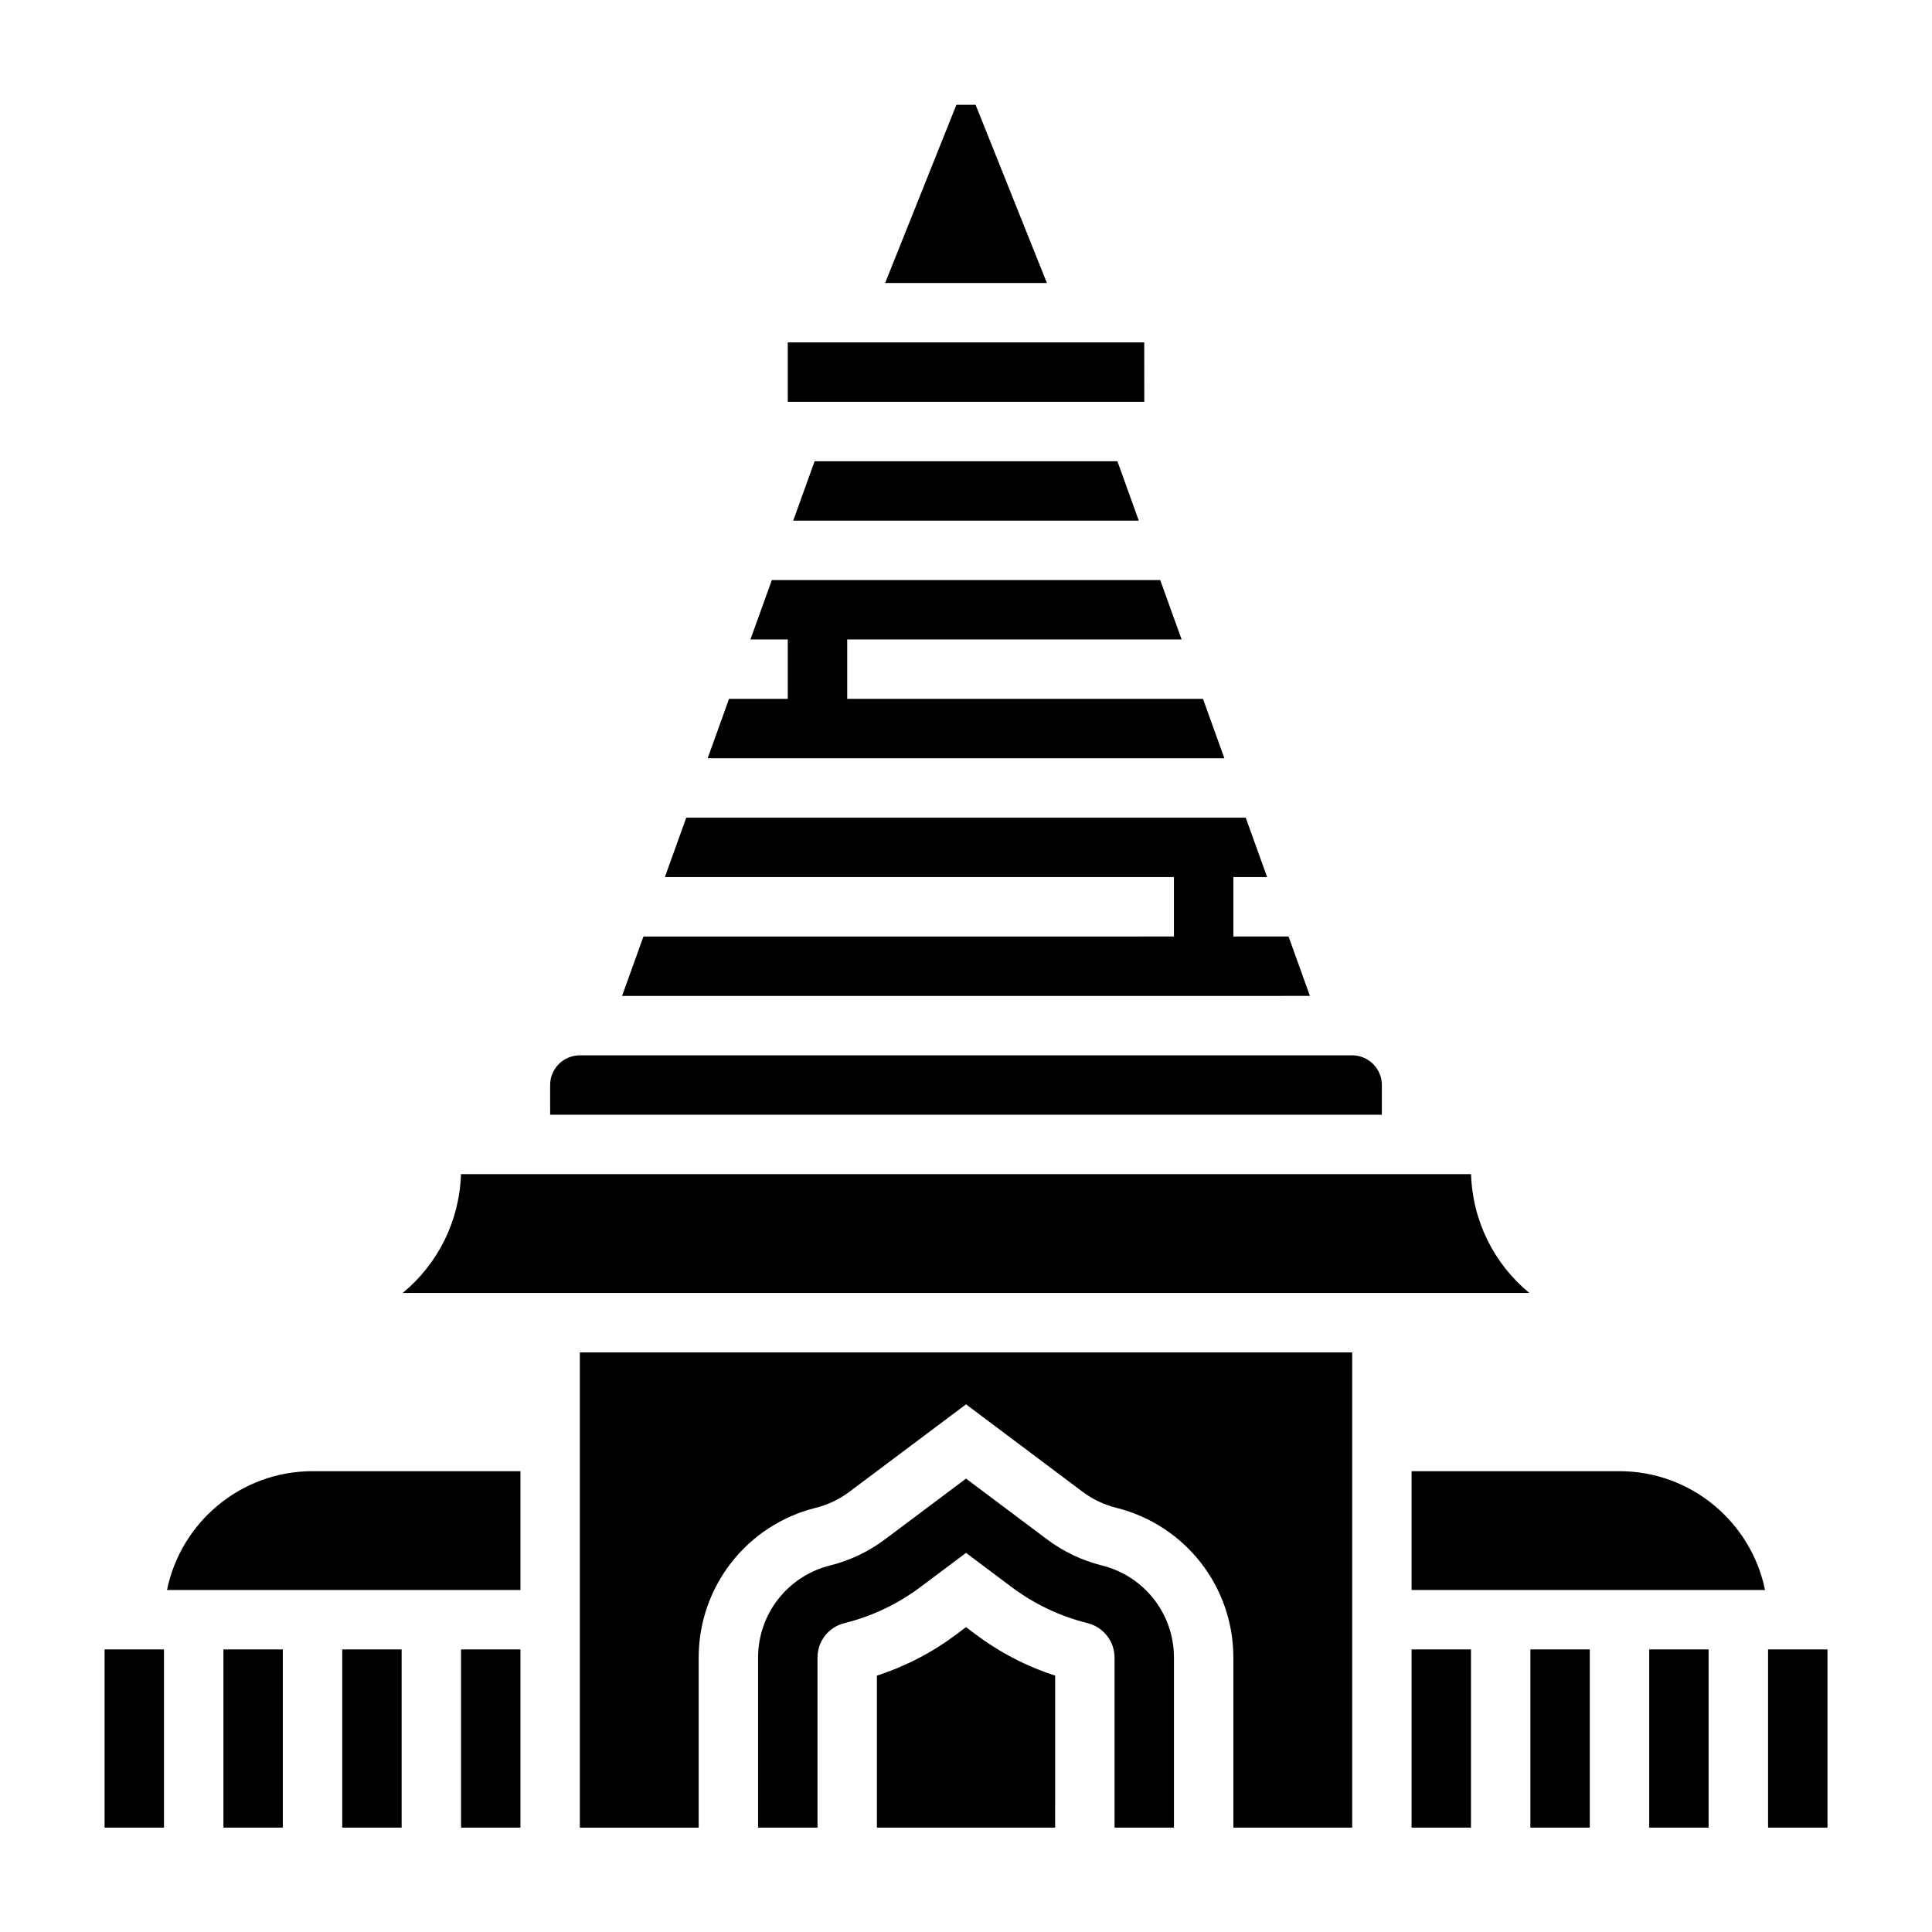 <?xml version="1.0" encoding="UTF-8"?>
<!-- Uploaded to: ICON Repo, www.svgrepo.com, Generator: ICON Repo Mixer Tools -->
<svg fill="#000000" width="800px" height="800px" version="1.1" viewBox="144 144 512 512" xmlns="http://www.w3.org/2000/svg">
 <path d="m518.08 581.11h15.742v47.23h-15.742zm31.488 0h15.742v47.23h-15.742zm31.488 0h15.742v47.23h-15.742zm-7.871-47.23c19.004 0 34.906 13.547 38.566 31.488h-93.672v-31.488zm-252.99-157.44 5.668-15.742h148.27l5.668 15.742h-8.949v15.742h14.625l5.668 15.742-182.29 0.004 5.668-15.742 140.58-0.004v-15.742zm22.68-62.977 5.668-15.742h102.93l5.668 15.742h-88.621v15.742h94.285l5.668 15.742-136.94 0.004 5.668-15.742h15.57v-15.742zm97.25-47.23 5.668 15.742h-91.582l5.668-15.742zm-42.664-94.465h5.086l18.895 47.23h-42.871zm-44.691 62.977h94.465l0.016 15.742h-94.48zm-62.977 196.8c0-4.344 3.527-7.871 7.871-7.871h204.67c4.344 0 7.871 3.527 7.871 7.871v7.871h-220.41zm-23.629 23.613h267.68c0.379 12.469 6.164 23.859 15.453 31.488h-298.59c9.289-7.617 15.074-19.016 15.453-31.488zm236.18 47.234v125.95h-31.488v-45.066c0-18.797-12.738-35.109-30.992-39.684-3.258-0.812-6.281-2.242-8.988-4.273l-30.867-23.156-30.883 23.152c-2.699 2.031-5.723 3.465-8.996 4.281-18.234 4.574-30.973 20.887-30.973 39.684v45.066h-31.488v-125.95l204.68 0.004zm-78.723 125.95h-47.23v-40.289c7.582-2.457 14.648-6.117 21.074-10.941l2.543-1.906 2.512 1.883c6.453 4.848 13.555 8.527 21.105 10.965zm8.59-54.199c-7.328-1.812-14.137-5.062-20.238-9.645l-11.965-8.973-11.988 8.988c-6.078 4.566-12.902 7.809-20.332 9.66-4.152 1.055-7.043 4.801-7.043 9.105v45.066h-15.742v-45.066c0-11.562 7.832-21.594 19.043-24.402 5.312-1.324 10.242-3.668 14.625-6.965l21.438-16.066 21.426 16.066c4.402 3.297 9.328 5.644 14.617 6.957 11.227 2.82 19.059 12.848 19.059 24.41v45.066h-15.742v-45.066c0-4.305-2.922-8.059-7.156-9.137zm-213.26 6.965v47.23l-15.742 0.004v-47.23zm15.746 0h15.742v47.23h-15.742zm31.488 0h15.742v47.23h-15.742zm-39.363-47.23h55.105v31.488h-93.668c3.66-17.941 19.562-31.488 38.562-31.488zm-55.102 47.23h15.742v47.23l-15.742 0.004zm456.58 47.234h-15.742v-47.23h15.742z"/>
</svg>